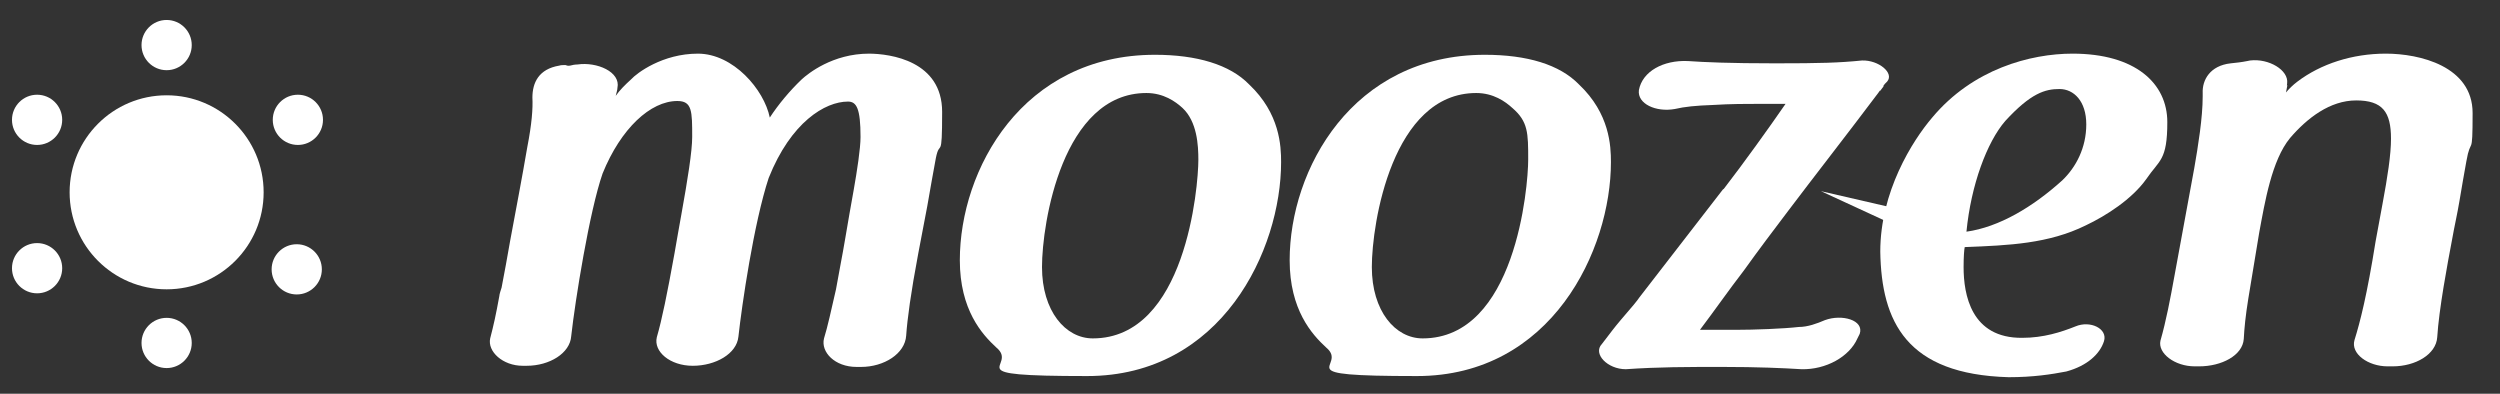 <?xml version="1.0" encoding="UTF-8"?>
<svg xmlns="http://www.w3.org/2000/svg" version="1.1" viewBox="0 0 438.1 69">
  <rect x="0" y="0" width="438.1" height="69" fill="#333333" stroke="none"/>
  <defs>
    <style>
      .cls-1 {
        fill: #fff;
      }
    </style>
  </defs>
  <!-- Generator: Adobe Illustrator 28.6.0, SVG Export Plug-In . SVG Version: 1.2.0 Build 709)  -->
  <g>
    <g id="Layer_1">
      <path class="cls-1" d="M152.2,9.4c3.9,0,12.9,1.3,12.9,10.2s-.4,4.6-1.1,8.1c-.5,2.6-1,5.6-1.5,8.4s-1.1,5.6-1.6,8.4c-1.3,6.9-1.9,11.4-2.1,14.3-.2,3.2-3.9,5.5-7.9,5.5h-.8c-3.8,0-6.3-2.6-5.7-5,.6-1.9,1.3-5.1,2.1-8.6.5-2.9,1.1-5.8,1.6-8.8s1-5.8,1.5-8.6c.6-3.4,1.2-7.3,1.2-9.3,0-5-.7-6.2-2.2-6.2-4,0-10,3.6-13.9,13.4-2.6,7.9-4.7,22.3-5.3,27.8-.3,3-4,5.1-8,5.1s-6.9-2.5-6.3-5c.9-3.1,1.8-7.5,3.1-14.7.4-2.2.8-4.7,1.2-6.8,1.1-6.1,1.9-11.1,1.9-13.6,0-4.5,0-6.3-2.6-6.3-4.7,0-9.9,4.8-13.1,12.7-2.3,6.6-4.8,22.2-5.5,28.5-.2,3-3.8,5.2-7.8,5.2h-.7c-3.5,0-6.2-2.5-5.7-4.8.6-2.3,1-4.1,1.6-7.4,0-.3.3-1.2.4-1.5h0c.5-2.6,1-5.3,1.5-8.2,1-5.4,2.1-11.1,3-16.4.8-4.1,1-6.8.9-8.7,0-2.6,1.1-5,4.7-5.6.3-.1.7-.1,1.1-.1.5.2.6.1.8.1.3-.1.9-.2,1.3-.2,3.4-.5,7.6,1.3,7,4.1,0,.4-.2.9-.3,1.4.7-1,1.6-1.9,2.7-2.9,1-1.1,5.5-4.5,11.7-4.5s11.6,6.3,12.6,11.2c1.5-2.3,3.5-4.7,5.6-6.7,1.1-1,5.4-4.5,11.8-4.5Z"/>
      <path class="cls-1" d="M218.9,14.8c5.4,5.1,5.6,10.8,5.6,13.6,0,15.4-10.4,37.5-34,37.5s-11.8-1.6-15.9-5c-2.5-2.3-6.4-6.6-6.4-15.3,0-15.9,11-36,34.2-36,7.3,0,13.1,1.7,16.5,5.2ZM207.2,18.9c-1.2-1.1-3.3-2.6-6.3-2.6-14.7,0-18.3,22.8-18.3,30.5s4.1,12.5,8.9,12.5c16.3,0,18.5-26.6,18.5-31.3,0-2.5-.2-6.7-2.8-9.1Z"/>
      <path class="cls-1" d="M276.7,14.8c5.4,5.1,5.6,10.8,5.6,13.6,0,15.4-10.4,37.5-34,37.5s-11.8-1.6-15.9-5c-2.5-2.3-6.4-6.6-6.4-15.3,0-15.9,11-36,34.2-36,7.4,0,13.1,1.7,16.5,5.2ZM265,18.9c-1.2-1.1-3.3-2.6-6.3-2.6-14.7,0-18.3,22.8-18.3,30.5s4.1,12.5,8.9,12.5c16.3,0,18.5-26.6,18.5-31.3s0-6.7-2.8-9.1Z"/>
      <path class="cls-1" d="M302,33.2c3.7-4.8,8-10.8,10.9-15h-4.3c-2.6,0-5.3,0-8.5.2-2.9.1-4.9.3-6.6.7-3.3.6-6.6-.9-6.3-3.3.6-3.3,4.3-5.3,8.6-5.1,2.9.2,7.3.4,15.3.4s11.2-.1,15.2-.5c2.9-.1,5.7,2.2,4.4,3.7l-.4.4-.3.4h.1c-.2.3-.4.5-.6.8h-.1c.1-.1-.4.6-.8,1.1-4.2,5.6-11.2,14.6-15.2,19.9-2.5,3.3-5.3,7-7.8,10.5-2.7,3.5-5.2,7.1-7.7,10.4h.4c2.2,0,3.9,0,5.8,0,3.4,0,8.5-.2,11.1-.5,1.6,0,3.2-.6,4.6-1.2,3-1.1,6.9,0,6.1,2.4,0,0-.3.6-.4.8-1.4,3.2-5.5,5.5-9.8,5.4-3.2-.2-7.7-.4-13.9-.4s-11.1,0-16.9.4c-3.2,0-5.8-2.7-4.2-4.4.4-.5.7-.9,1-1.3.3-.4,1.2-1.6,2.3-2.9.7-.8,1.6-1.9,2.3-2.7.5-.6.8-1,1-1.3l14.7-19Z"/>
      <path class="cls-1" d="M354.4,59.2c3.7,0,6.8-1,9.3-2,2.6-1.1,5.7.4,5,2.6-.7,2.2-2.9,4.3-6.6,5.3-2.6.5-5.8,1-10.1,1-17.9-.5-22.3-9.7-22.5-22,0-10.5,5.6-19.4,9.1-23.5,7.1-8.5,17.2-11.2,24.6-11.2,11,0,16.6,5.2,16.6,12s-1.4,6.6-3.7,10c-2.5,3.5-7,6.4-10.6,8.1-6.5,3.2-13.4,3.5-21.2,3.8-.1.4-.2,1.7-.2,3.5,0,4.8,1.3,12.5,10.3,12.4ZM344.6,40.6c5.7-.8,11.6-4.3,16.8-9,2.4-2.3,4.2-5.7,4.2-9.8s-2.2-6.2-4.7-6.2-5,.7-9.5,5.6c-3.2,3.7-6,11.2-6.8,19.4Z"/>
      <path class="cls-1" d="M384.5,29.6c.7-4,1.5-9,1.5-12.7v-.6c-.1-2.3,1.3-4.8,4.9-5.2,1-.1,1.9-.2,2.9-.4.1,0,.4-.1.5-.1,3.3-.4,6.8,1.7,6.5,4-.2,1.2.3-.9-.2,1.6.5-.6,1.2-1.3,2-1.9,4.1-3.1,9.6-4.9,15.5-4.9s15.2,2.2,15.2,10.4-.3,3.9-1.1,8.5c-.4,2.1-.8,4.6-1.2,6.9-.4,2.4-.9,4.5-1.3,6.8-.8,4.2-2.3,12.2-2.6,17.1-.2,3-3.8,5.1-7.8,5.1h-.9c-3.4,0-6.5-2.2-5.8-4.6,1-3.2,2.2-7.9,3.7-17.3l1.2-6.5c.9-4.8,1.5-8.7,1.5-11.5,0-4.7-1.5-6.7-6.1-6.7s-8.6,3.1-11.6,6.6c-3.2,3.9-4.4,11.2-5.4,16.6l-1.9,11.5c-.5,3.1-.7,5.2-.8,7.1-.2,2.9-3.9,4.8-7.8,4.8h-.8c-3.5,0-6.5-2.3-6-4.5,1-3.5,1.7-7.2,2.5-11.6l3.4-18.5Z"/>
      <polygon class="cls-1" points="332.1 39.5 319.1 33.5 332.1 36.5 332.1 39.5"/>
      <circle class="cls-1" cx="29.2" cy="7.9" r="4.4"/>
      <circle class="cls-1" cx="29.2" cy="60.1" r="4.4"/>
      <circle class="cls-1" cx="52" cy="47.2" r="4.4"/>
      <circle class="cls-1" cx="6.5" cy="21" r="4.4"/>
      <circle class="cls-1" cx="6.5" cy="47" r="4.4"/>
      <circle class="cls-1" cx="52.2" cy="21" r="4.4"/>
      <circle class="cls-1" cx="29.2" cy="33.7" r="17"/>
    </g>
  </g>
</svg>